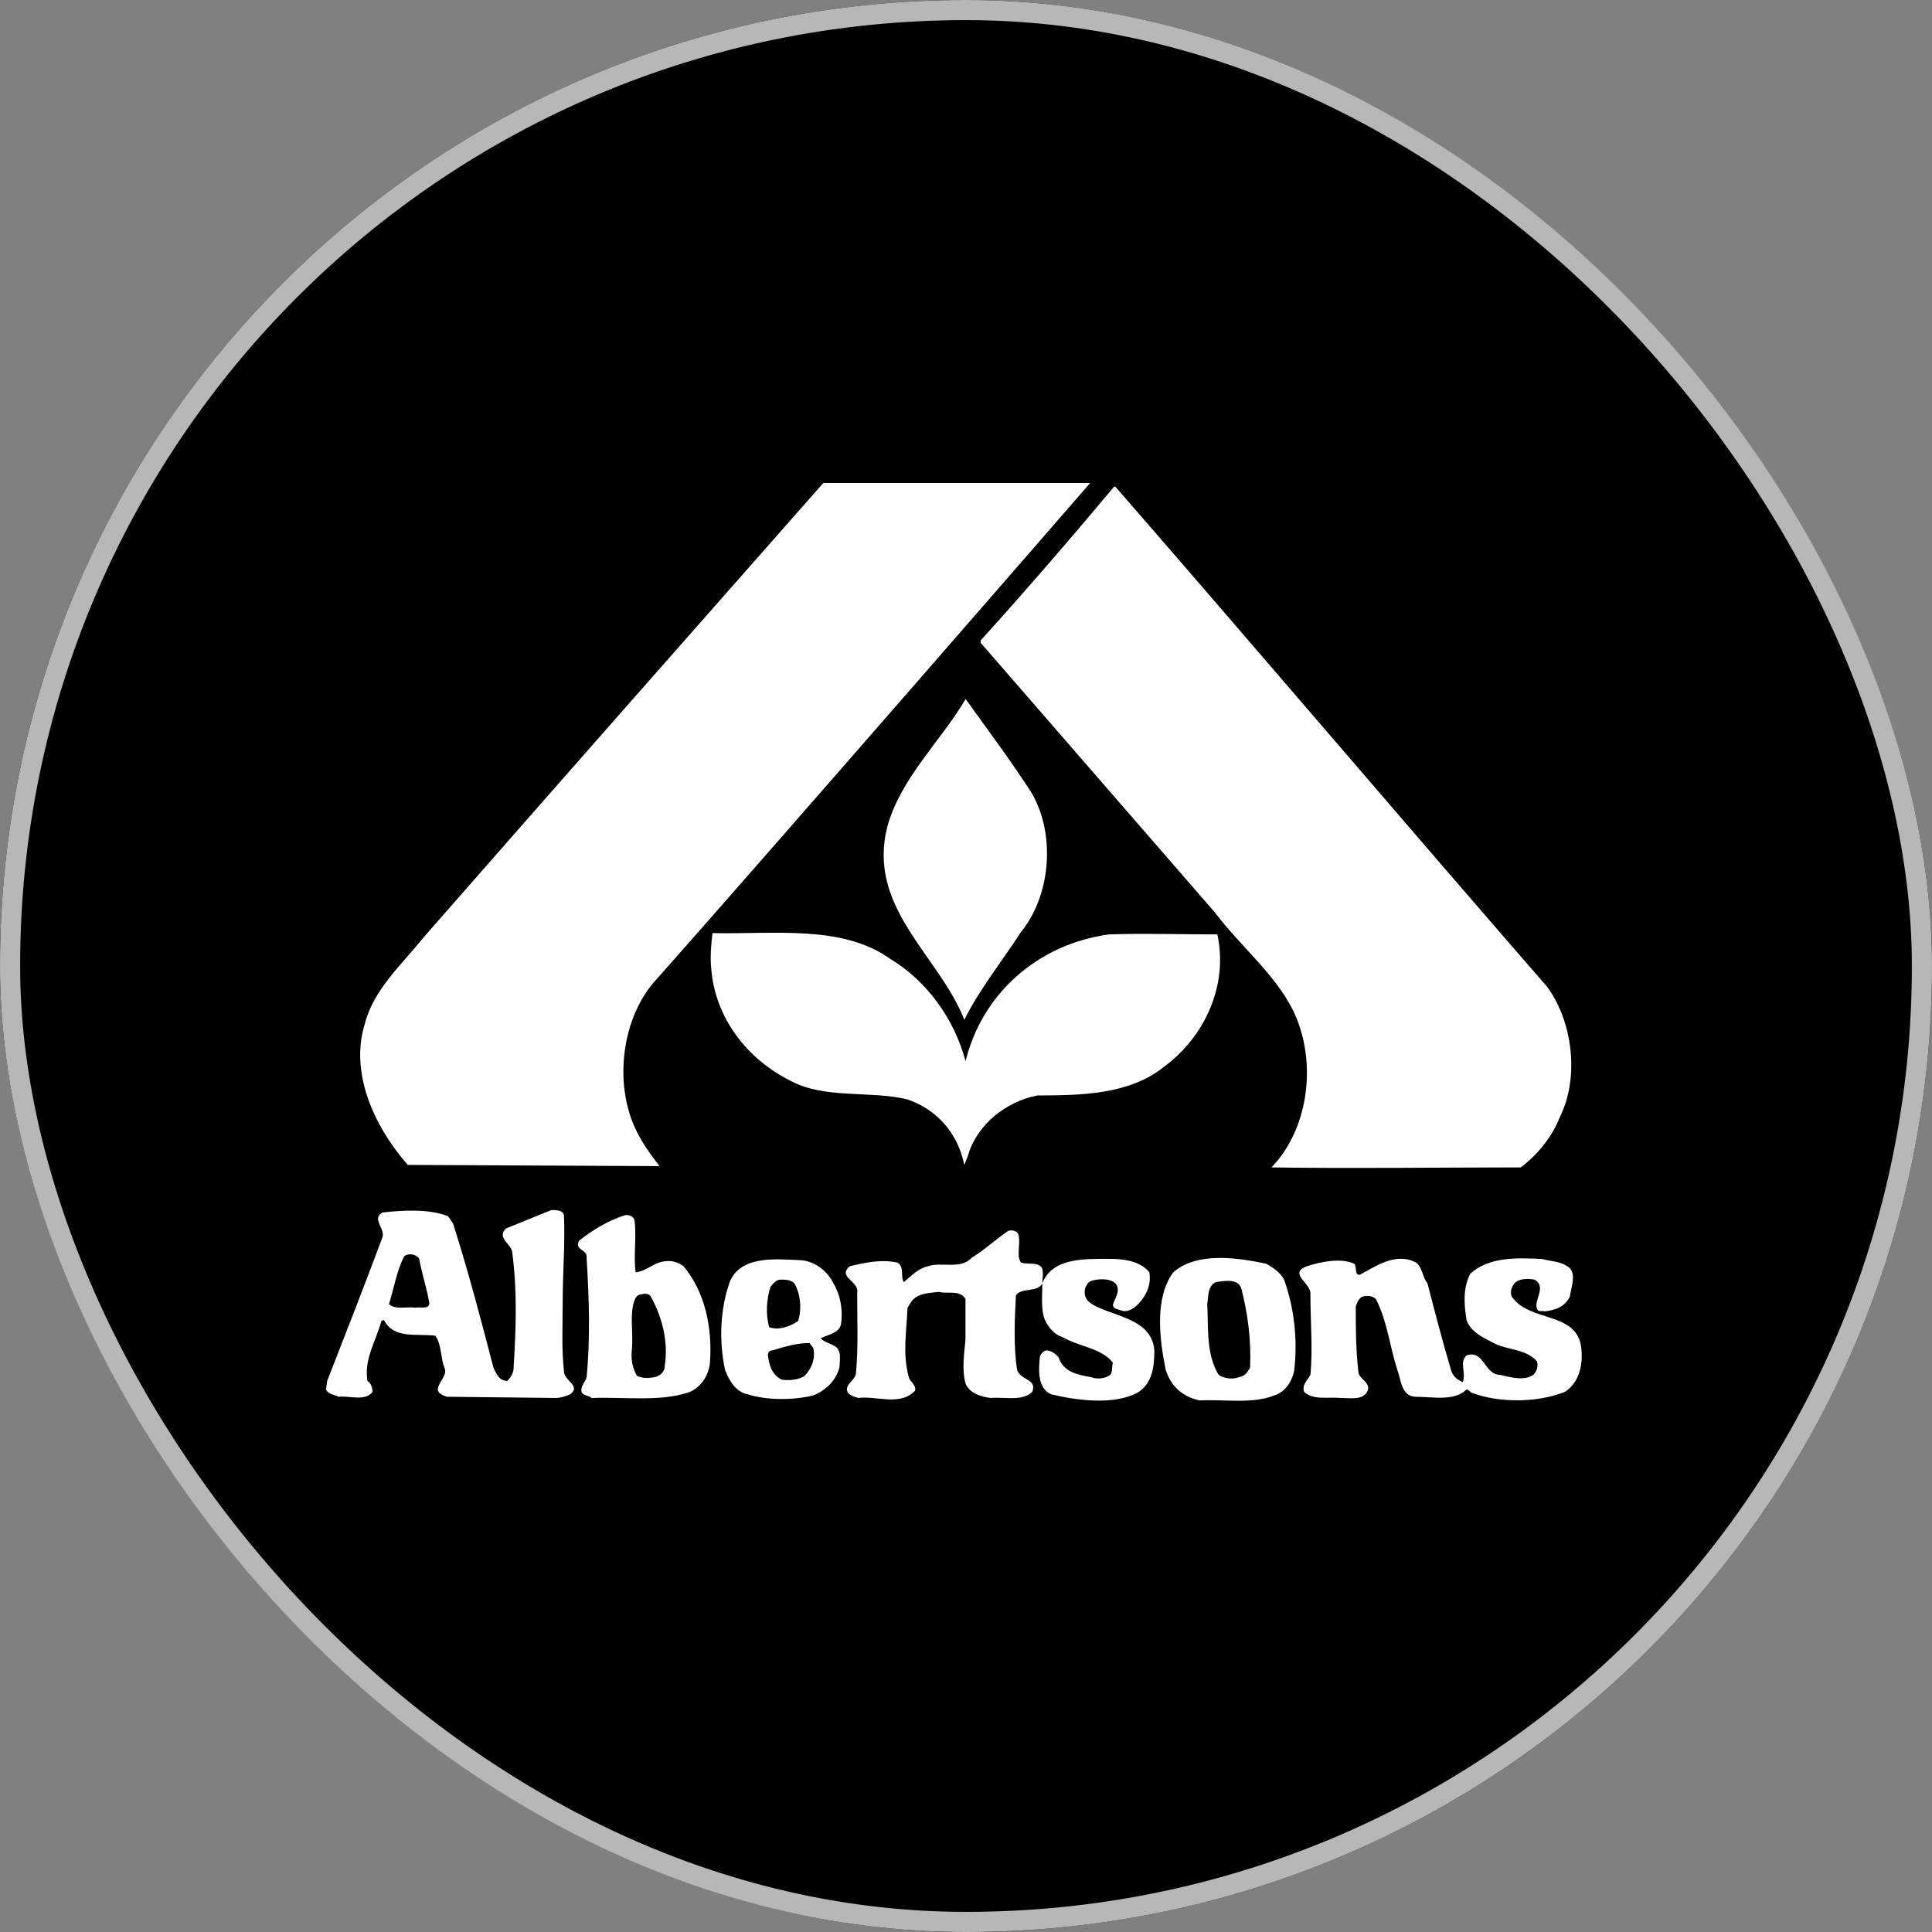 <svg width="48" height="48" viewBox="0 0 48 48" fill="none" xmlns="http://www.w3.org/2000/svg">
<rect x="0" y="0" width="48" height="48" fill="#808080" stroke="none"/>
<g clip-path="url(#clip0_7008_10229)">
<rect width="48" height="48" fill="black"/>
<path fill-rule="evenodd" clip-rule="evenodd" d="M27.085 12C27.085 12 19.265 21.002 16.2 24.456C15.418 25.427 15.261 27.003 15.824 28.123C15.98 28.426 16.169 28.698 16.387 28.972L10.131 28.942C9.254 27.942 8.692 26.609 9.067 25.427C9.287 24.578 9.975 23.973 10.537 23.274C13.855 19.486 17.14 15.758 20.455 12C22.738 12 27.085 12 27.085 12Z" fill="white"/>
<path fill-rule="evenodd" clip-rule="evenodd" d="M27.711 12.091C31.403 16.335 34.749 20.274 38.439 24.518C39.065 25.367 39.252 26.76 38.751 27.761C38.564 28.246 38.188 28.7 37.782 29.004C35.718 29.004 33.622 29.034 31.59 29.004C32.466 28.095 32.715 26.549 32.216 25.306C31.809 24.305 30.871 23.579 30.183 22.669L24.365 15.971V15.911C25.49 14.668 26.586 13.396 27.68 12.091H27.711Z" fill="white"/>
<path fill-rule="evenodd" clip-rule="evenodd" d="M25.648 19.729C26.241 20.79 26.085 22.276 25.366 23.155C24.896 23.883 24.334 24.579 23.958 25.337C23.332 23.732 21.519 22.548 22.051 20.519C22.395 19.307 23.365 18.428 23.991 17.367C24.552 18.153 25.147 18.941 25.648 19.729Z" fill="white"/>
<path fill-rule="evenodd" clip-rule="evenodd" d="M22.113 23.82C23.02 24.365 23.708 25.306 23.989 26.366C24.395 24.699 25.773 23.457 27.555 23.215C28.432 23.185 29.37 23.215 30.245 23.215C30.526 24.518 29.9 25.791 28.9 26.519C28.056 27.186 26.898 27.216 25.773 27.216C24.991 27.367 24.272 27.944 24.052 28.701C24.022 28.793 23.991 28.853 23.958 28.944C23.802 28.156 23.27 27.55 22.519 27.307C21.581 27.094 20.486 27.307 19.641 26.852C18.546 26.306 17.764 25.276 17.67 24.062C17.639 23.76 17.67 23.456 17.701 23.183C19.236 23.215 20.924 22.972 22.113 23.82Z" fill="white"/>
<path fill-rule="evenodd" clip-rule="evenodd" d="M25.303 30.671C25.365 30.914 25.241 31.186 25.365 31.368C25.552 31.427 25.802 31.338 25.896 31.519C25.927 31.67 25.896 31.762 25.896 31.883C26.147 31.246 26.929 31.276 27.586 31.276C27.931 31.276 28.337 31.336 28.555 31.61C28.617 31.974 28.43 32.277 28.18 32.49C28.085 32.55 27.96 32.611 27.835 32.55C27.741 32.52 27.679 32.52 27.648 32.428C27.679 32.277 27.867 32.064 27.71 31.883C27.584 31.762 27.303 31.762 27.116 31.823C27.022 31.853 26.991 31.945 26.96 32.004C26.898 32.277 27.085 32.398 27.305 32.49C27.837 32.732 28.619 32.824 28.68 33.55C28.68 33.974 28.619 34.4 28.243 34.611C27.65 34.913 26.742 34.792 26.116 34.641C25.771 34.489 25.804 34.034 25.835 33.701C25.866 33.642 25.896 33.58 25.991 33.55C26.116 33.55 26.241 33.642 26.303 33.731C26.428 34.095 26.773 34.155 27.116 34.217C27.272 34.276 27.461 34.247 27.586 34.157C27.648 34.065 27.617 33.976 27.648 33.854C27.367 33.49 26.804 33.46 26.397 33.218C26.178 33.158 25.991 32.915 25.927 32.702C25.866 32.43 25.896 32.157 25.896 31.885C25.771 32.127 25.365 31.976 25.24 32.187C25.209 32.762 25.178 33.46 25.27 34.035C25.365 34.308 25.771 34.248 25.646 34.581C25.396 34.823 24.958 34.702 24.613 34.732C24.363 34.702 24.082 34.611 23.987 34.368C23.893 34.004 23.956 33.64 23.987 33.278V32.277C23.862 32.034 23.517 32.156 23.33 32.096C23.08 32.126 22.799 32.126 22.643 32.338L22.548 32.49C22.517 33.126 22.423 33.642 22.579 34.217C22.61 34.338 22.766 34.398 22.735 34.551C22.36 34.945 21.766 34.672 21.327 34.732C21.233 34.702 21.076 34.672 21.046 34.551C21.015 34.37 21.233 34.308 21.265 34.127C21.327 33.49 21.296 32.762 21.296 32.127C21.358 31.825 20.795 31.733 21.109 31.461C21.485 31.369 21.891 31.28 22.298 31.369C22.485 31.491 22.36 31.703 22.454 31.855C22.641 31.703 22.799 31.521 23.047 31.461C23.392 31.34 23.86 31.552 24.142 31.248C24.486 31.035 24.735 30.793 25.049 30.581C25.147 30.55 25.272 30.58 25.303 30.671Z" fill="white"/>
<path fill-rule="evenodd" clip-rule="evenodd" d="M14.011 30.186C14.042 30.914 13.98 31.61 13.98 32.338C13.98 32.913 13.949 33.49 14.011 34.065C14.011 34.308 14.448 34.429 14.167 34.64C14.042 34.7 13.917 34.732 13.791 34.732L11.102 34.702C11.008 34.672 10.851 34.611 10.882 34.489C10.913 34.308 11.133 34.155 11.039 33.974C10.944 33.731 10.977 33.429 10.819 33.186C10.349 33.126 9.786 33.277 9.536 32.792L9.474 32.822C9.349 33.307 9.037 33.761 9.129 34.308C9.224 34.368 9.255 34.489 9.255 34.581C9.068 34.823 8.692 34.672 8.411 34.702C8.285 34.642 8.16 34.642 8.098 34.521L8.129 34.308C8.599 33.096 9.068 31.913 9.505 30.731C9.567 30.518 9.224 30.276 9.505 30.124C10.037 30.064 10.663 30.033 11.131 30.216L11.256 30.397C11.632 31.579 11.944 32.761 12.258 33.974C12.32 34.095 12.383 34.308 12.603 34.308C12.697 34.217 12.759 34.095 12.759 34.005C12.821 33.005 12.853 32.096 12.728 31.127C12.728 30.914 12.322 30.763 12.572 30.52C12.948 30.369 13.323 30.217 13.697 30.064C13.824 30.064 13.98 30.064 14.011 30.186ZM10.04 31.216C9.853 31.58 9.79 32.004 9.664 32.398C9.821 32.549 10.102 32.458 10.321 32.49C10.447 32.46 10.666 32.549 10.666 32.368C10.604 32.004 10.479 31.64 10.416 31.278C10.352 31.155 10.133 31.125 10.04 31.216Z" fill="white"/>
<path fill-rule="evenodd" clip-rule="evenodd" d="M38.94 31.459C39.19 31.61 39.034 31.974 39.002 32.217C38.876 32.46 38.657 32.551 38.375 32.581C38.314 32.551 38.219 32.611 38.188 32.521C38.094 32.308 38.439 31.976 38.127 31.793C37.971 31.763 37.782 31.763 37.657 31.853C37.562 31.944 37.501 32.096 37.562 32.217C38 32.854 39.158 32.581 39.283 33.46C39.344 33.916 39.221 34.37 38.876 34.582C38.188 34.855 37.25 34.855 36.593 34.612C36.531 34.612 36.499 34.521 36.437 34.521C36.125 34.823 35.593 34.702 35.154 34.702C34.809 34.672 34.809 34.278 34.717 34.035C34.53 33.46 34.466 32.824 34.185 32.277C34.09 32.185 33.965 32.185 33.84 32.217C33.746 32.277 33.715 32.368 33.684 32.46C33.684 33.035 33.684 33.49 33.746 34.065C33.746 34.278 34.09 34.338 33.965 34.581C33.84 34.793 33.559 34.732 33.308 34.732C32.996 34.702 32.62 34.792 32.401 34.581C32.339 34.399 32.495 34.278 32.557 34.157C32.619 33.52 32.557 32.854 32.557 32.157C32.588 31.885 31.994 31.642 32.463 31.461C32.838 31.339 33.339 31.248 33.651 31.401C33.713 31.492 33.651 31.674 33.777 31.674C34.183 31.461 34.684 31.098 35.185 31.371C35.341 31.492 35.341 31.735 35.466 31.886C35.653 32.614 35.842 33.341 36.06 34.069C36.121 34.22 36.216 34.281 36.341 34.341C36.435 34.099 36.247 33.856 36.435 33.675C36.873 33.523 36.873 34.16 37.279 34.16C37.53 34.22 37.873 34.311 38.092 34.16C38.187 34.069 38.218 33.947 38.187 33.826C37.905 33.492 37.404 33.553 37.061 33.341C36.811 33.219 36.53 33.068 36.435 32.795C36.374 32.401 36.341 32.008 36.53 31.643C37 31.22 37.688 31.25 38.312 31.279C38.533 31.338 38.753 31.338 38.94 31.459Z" fill="white"/>
<path fill-rule="evenodd" clip-rule="evenodd" d="M31.902 31.791C32.152 32.488 32.247 33.276 32.152 34.065C32.09 34.338 31.933 34.581 31.651 34.672C31.12 34.885 30.432 34.763 29.806 34.793C29.368 34.702 29.087 34.429 28.962 34.035C28.806 33.277 28.68 32.247 29.149 31.61C29.742 31.095 30.744 31.246 31.463 31.398C31.62 31.489 31.809 31.61 31.902 31.791ZM30.214 31.853C29.994 31.944 30.027 32.217 29.994 32.398C30.025 33.005 29.963 33.642 30.276 34.157C30.401 34.248 30.62 34.278 30.777 34.217C30.933 34.187 30.996 34.095 31.058 33.974C31.089 33.277 30.996 32.609 30.838 32.004C30.746 31.762 30.432 31.821 30.214 31.853Z" fill="white"/>
<path fill-rule="evenodd" clip-rule="evenodd" d="M15.762 30.307C15.824 30.731 15.732 31.186 15.793 31.61C16.075 31.58 16.231 31.367 16.512 31.337C16.699 31.308 16.857 31.367 16.982 31.459C17.514 32.096 17.701 32.975 17.639 33.854C17.608 34.188 17.389 34.521 17.046 34.612C16.358 34.825 15.481 34.703 14.699 34.733C14.637 34.673 14.479 34.673 14.448 34.582C14.418 34.431 14.543 34.339 14.574 34.218C14.668 33.247 14.636 32.248 14.574 31.248C14.605 31.035 14.261 31.067 14.387 30.824C14.732 30.551 15.138 30.309 15.545 30.187C15.639 30.186 15.732 30.216 15.762 30.307ZM15.951 32.155C15.857 32.155 15.795 32.215 15.764 32.307C15.639 32.641 15.733 33.094 15.702 33.488C15.671 33.761 15.702 33.974 15.828 34.185C15.953 34.245 16.109 34.245 16.265 34.215C16.39 34.185 16.515 34.093 16.515 33.942C16.61 33.336 16.454 32.73 16.171 32.215C16.138 32.155 16.046 32.125 15.951 32.155Z" fill="white"/>
<path fill-rule="evenodd" clip-rule="evenodd" d="M20.673 31.822C20.86 32.124 20.954 32.488 20.893 32.912C20.831 33.125 20.581 33.155 20.392 33.246C20.454 33.337 20.611 33.367 20.704 33.427C20.924 33.519 20.86 33.761 20.86 33.943C20.798 34.277 20.515 34.549 20.203 34.67C19.702 34.792 19.045 34.792 18.577 34.641C18.265 34.581 18.107 34.277 18.014 34.034C17.858 33.306 17.889 32.518 18.14 31.822C18.421 31.215 19.203 31.276 19.829 31.306C20.205 31.306 20.517 31.549 20.673 31.822ZM19.392 31.792C19.297 31.792 19.205 31.883 19.141 31.973C19.047 32.275 19.016 32.639 19.11 32.973C19.361 33.065 19.642 32.944 19.829 32.822C19.924 32.52 19.891 32.156 19.735 31.883C19.642 31.792 19.517 31.792 19.392 31.792ZM20.111 33.367C19.798 33.367 19.485 33.459 19.203 33.548C19.141 33.548 19.078 33.578 19.078 33.67C19.109 33.913 19.172 34.155 19.423 34.277C19.61 34.306 19.86 34.277 19.985 34.185C20.172 34.004 20.267 33.73 20.205 33.489L20.111 33.367Z" fill="white"/>
</g>
<rect x="0.25" y="0.25" width="47.5" height="47.5" rx="23.75" stroke="#B7B7B7" stroke-width="0.5"/>
<defs>
<clipPath id="clip0_7008_10229">
<rect width="48" height="48" rx="24" fill="white"/>
</clipPath>
</defs>
</svg>
